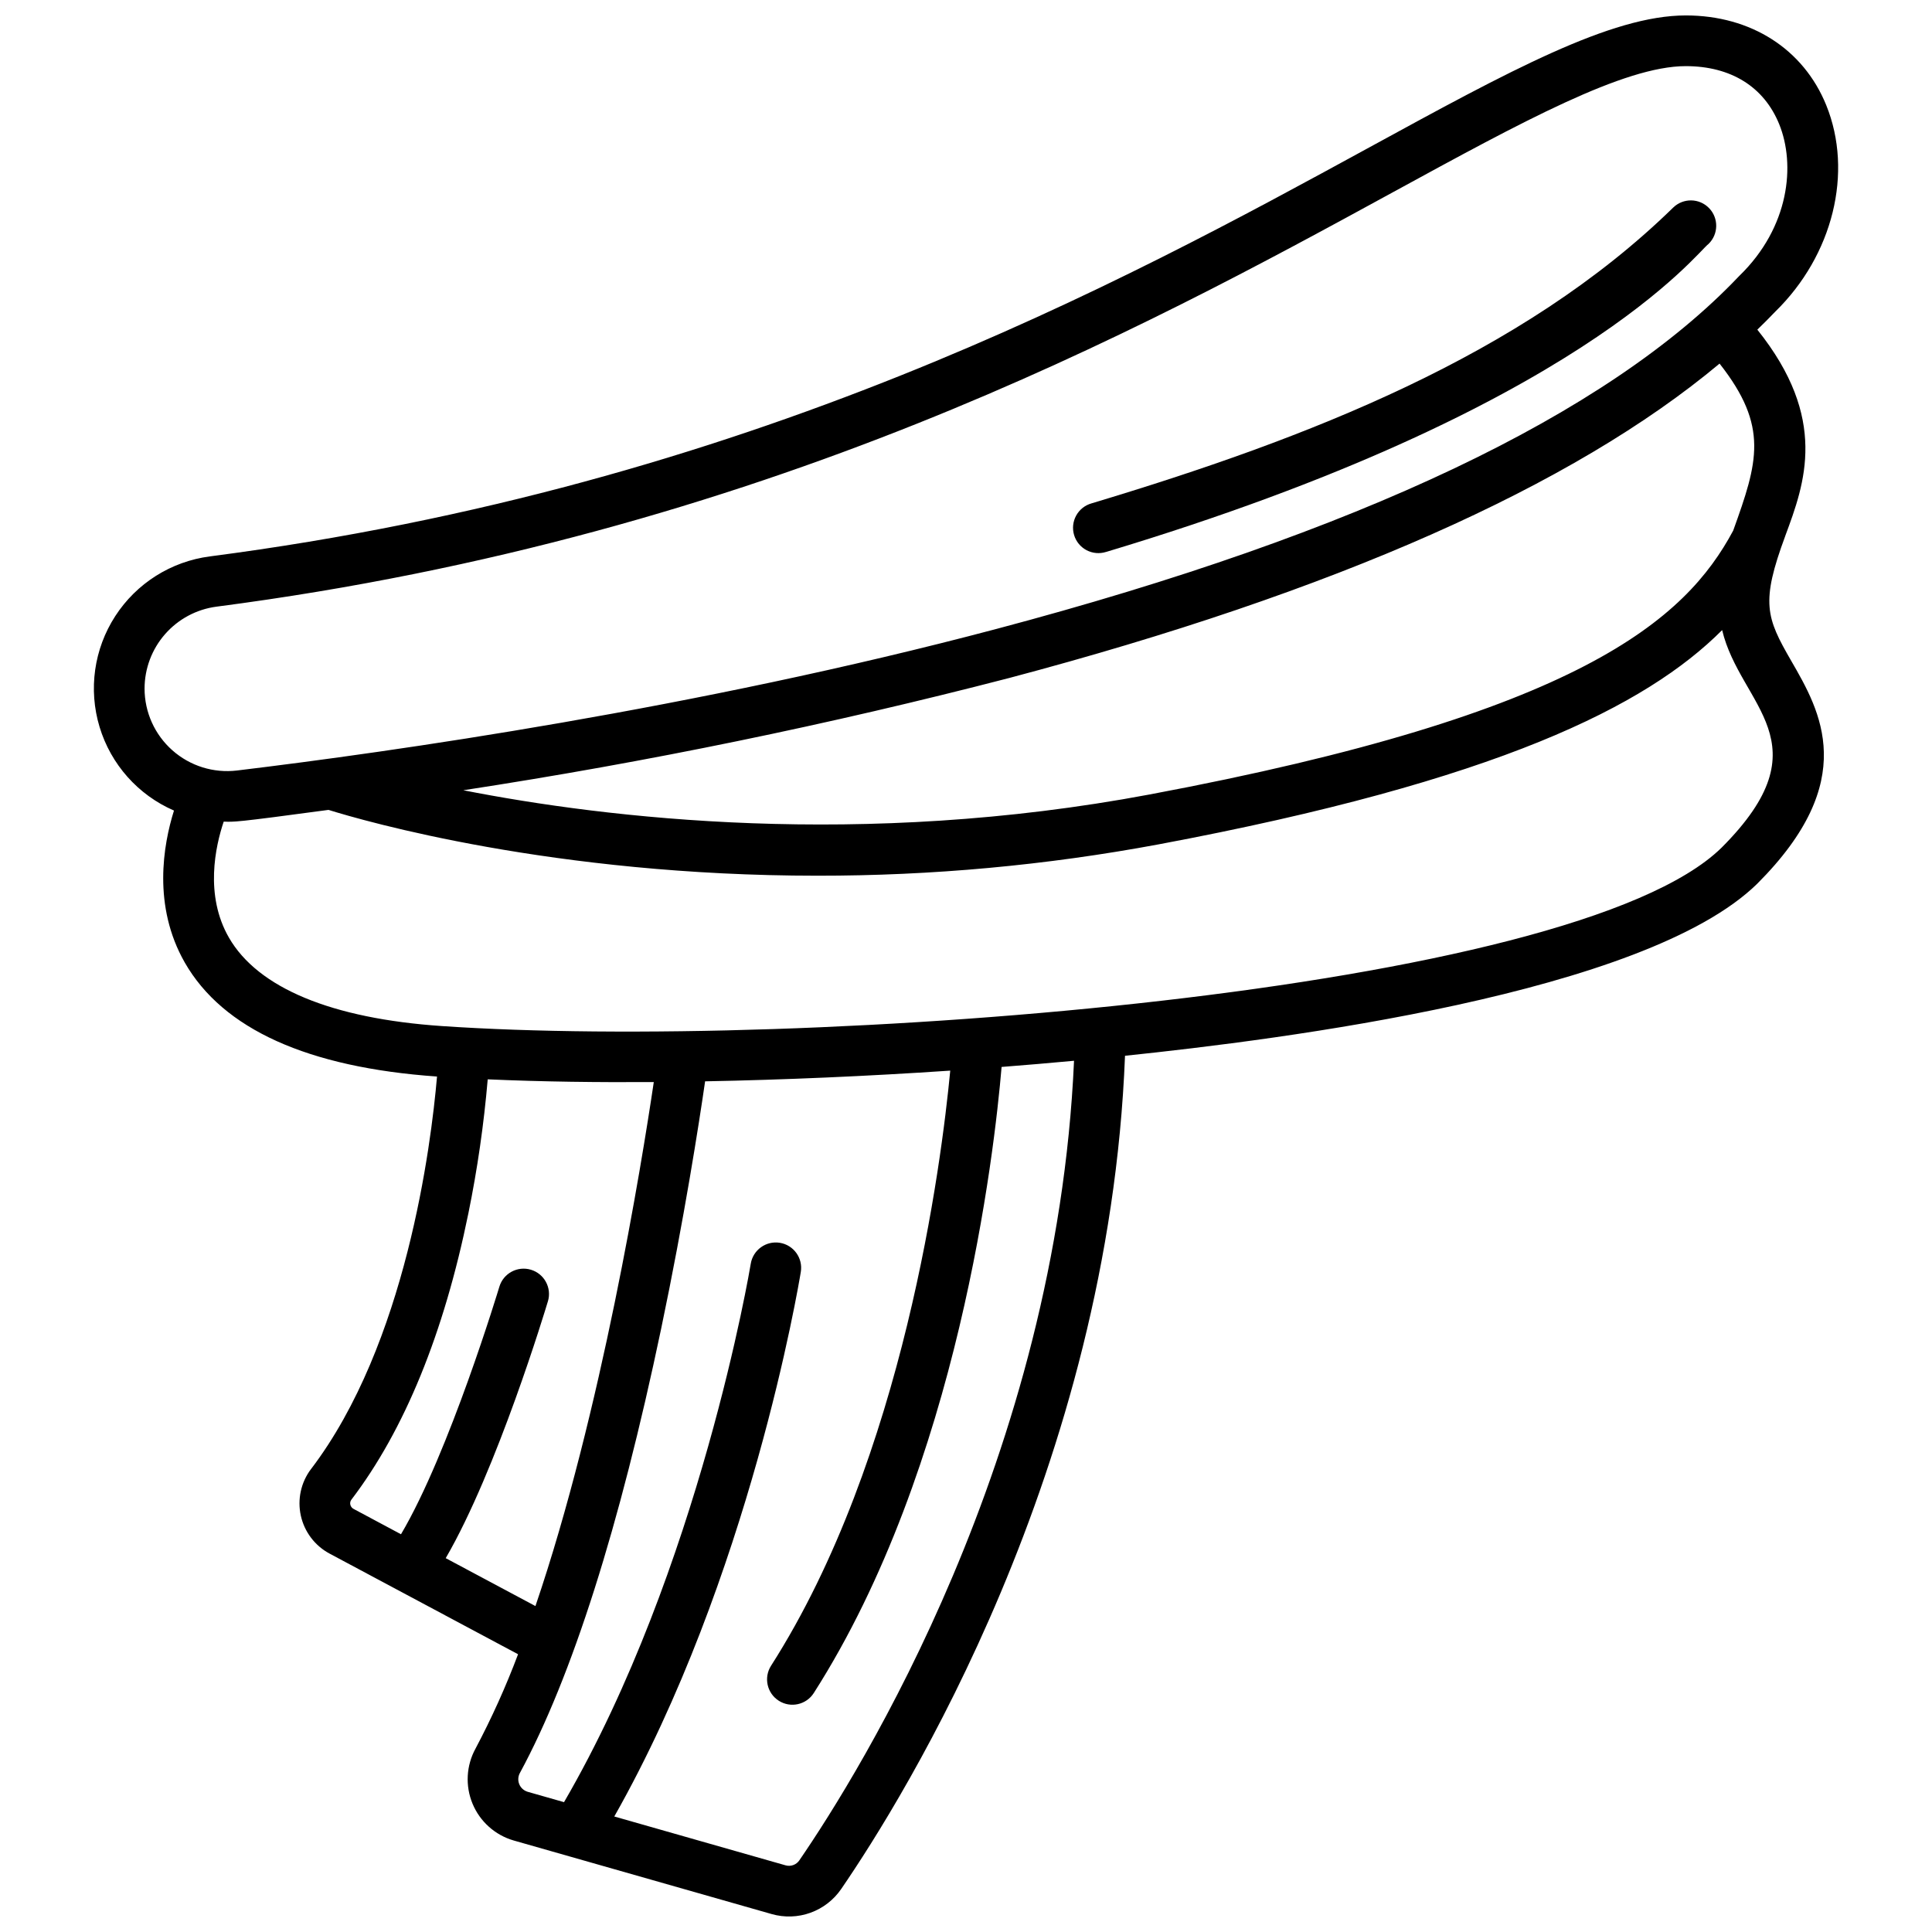 <?xml version="1.0" encoding="UTF-8"?>
<!-- Uploaded to: SVG Repo, www.svgrepo.com, Generator: SVG Repo Mixer Tools -->
<svg width="800px" height="800px" version="1.1" viewBox="144 144 512 512" xmlns="http://www.w3.org/2000/svg">
 <defs>
  <clipPath id="a">
   <path d="m168 148.09h464v503.81h-464z"/>
  </clipPath>
 </defs>
 <path d="m437.13 290.27c125.8-37.816 156.63-79.492 159.64-81.617 2.664-2.582 2.734-6.836 0.152-9.5-2.582-2.668-6.832-2.734-9.5-0.152-40.09 39.18-96.875 61.176-154.16 78.398-1.734 0.488-3.199 1.652-4.066 3.231-0.867 1.578-1.066 3.441-0.547 5.164 0.516 1.727 1.707 3.172 3.301 4.012 1.594 0.84 3.457 1.004 5.176 0.457z"/>
 <g clip-path="url(#a)">
  <path d="m617.12 286c5.168-13.926 11.508-31.035-7.41-54.641 1.629-1.574 3.219-3.156 4.734-4.75 15.312-14.945 20.75-36.934 13.523-54.746-6.043-14.883-19.957-23.773-37.219-23.773-19.816 0-46.688 14.668-83.871 34.973-65.52 35.77-164.53 89.82-307.26 108.39-10.281 1.336-19.453 7.125-25.082 15.832-5.633 8.703-7.148 19.441-4.148 29.367 2.996 9.922 10.207 18.027 19.719 22.156-2.856 9.086-5.711 25.266 2.856 40.266 10.094 17.652 32.59 27.812 66.852 30.219-1.582 18.312-8.195 70.93-33.379 104.01l-0.004-0.004c-2.672 3.519-3.66 8.039-2.711 12.355 0.949 4.316 3.742 8 7.644 10.078l49.926 26.66c-3.223 8.566-6.988 16.914-11.27 25-2.465 4.496-2.758 9.867-0.793 14.602 1.961 4.734 5.969 8.32 10.891 9.75l68.391 19.504c3.383 0.965 6.977 0.84 10.281-0.352 3.305-1.195 6.152-3.398 8.137-6.297 16.766-24.43 70.945-111.57 75.211-220.81 41.371-4.316 137.83-16.457 167.55-45.598 27.34-27.336 16.734-45.68 8.996-59.074-6.637-11.488-8.121-15.426-1.559-33.117zm-13.789-1.414c-12.691 23.699-40.508 48.551-154.73 69.969-76.445 14.336-143.73 6.34-181.82-1.129 48.703-7.457 96.992-17.391 144.68-29.754 86.238-22.855 149.41-50.832 188.24-83.316 13.152 16.703 10.129 26.129 3.625 44.227zm-421.02 41.883v-0.004c0.008-5.305 1.941-10.43 5.441-14.418s8.328-6.574 13.59-7.273c145.23-18.895 245.57-73.672 311.96-109.92 34.109-18.617 61.051-33.328 77.438-33.328 11.945 0 20.742 5.465 24.77 15.395 4.336 10.676 2.758 27.234-10.535 40.152-0.066 0.062-0.129 0.125-0.191 0.191-34.754 36.598-100.96 68.031-196.77 93.422-79.77 21.141-160.3 32.57-201.2 37.504-6.215 0.75-12.453-1.199-17.137-5.352-4.684-4.152-7.367-10.109-7.367-16.371zm79.809 230.46c13.621-23.422 26.488-66.09 27.082-68.07h0.004c1.066-3.555-0.953-7.301-4.504-8.367-3.555-1.066-7.301 0.949-8.367 4.504-0.141 0.473-13.266 43.961-26.066 65.598l-12.57-6.719c-0.441-0.23-0.754-0.648-0.859-1.133-0.109-0.461-0.004-0.941 0.285-1.316 14.066-18.473 24.496-44 31-75.879v0.004c2.394-11.73 4.106-23.59 5.125-35.516 14.59 0.648 29.469 0.82 44.012 0.719-3.273 22.047-13.898 87.574-31.363 138.87zm93.723 80.074c-0.805 1.184-2.273 1.719-3.652 1.332l-45.398-12.945c35.918-63.402 48.871-140.92 49.43-144.32 0.598-3.66-1.887-7.117-5.551-7.715-3.664-0.594-7.117 1.891-7.715 5.555-0.133 0.82-13.535 80.871-49.484 142.68l-9.688-2.762v-0.004c-1.004-0.312-1.812-1.066-2.195-2.043-0.383-0.98-0.301-2.082 0.227-2.996 13.77-25.461 26.352-65.035 37.387-117.62 6.148-29.309 10.078-54.695 11.656-65.602 20.938-0.395 43.012-1.355 64.965-2.836-2.328 24.434-12.258 102.58-47.488 157.71-1.996 3.125-1.082 7.281 2.047 9.277 3.125 2 7.281 1.082 9.277-2.043 38.395-60.098 47.84-143.13 49.773-165.92 6.445-0.5 12.844-1.047 19.195-1.637-4.641 104.77-56.633 188.35-72.785 211.88zm244.38-268.35c-39.418 38.648-243.53 53.773-339.06 47.27-29.27-1.988-48.801-10.094-56.492-23.438-6.481-11.242-3.578-24.234-1.387-30.746 2.856 0.074 2.477 0.305 27.773-3.109 9.414 2.934 59.539 17.441 129.55 17.441h0.004c30.348 0.027 60.629-2.754 90.465-8.312 89.883-16.855 129.24-36.672 149.31-56.777 4.769 20.086 27.699 29.812-0.164 57.672z"/>
 </g>
</svg>